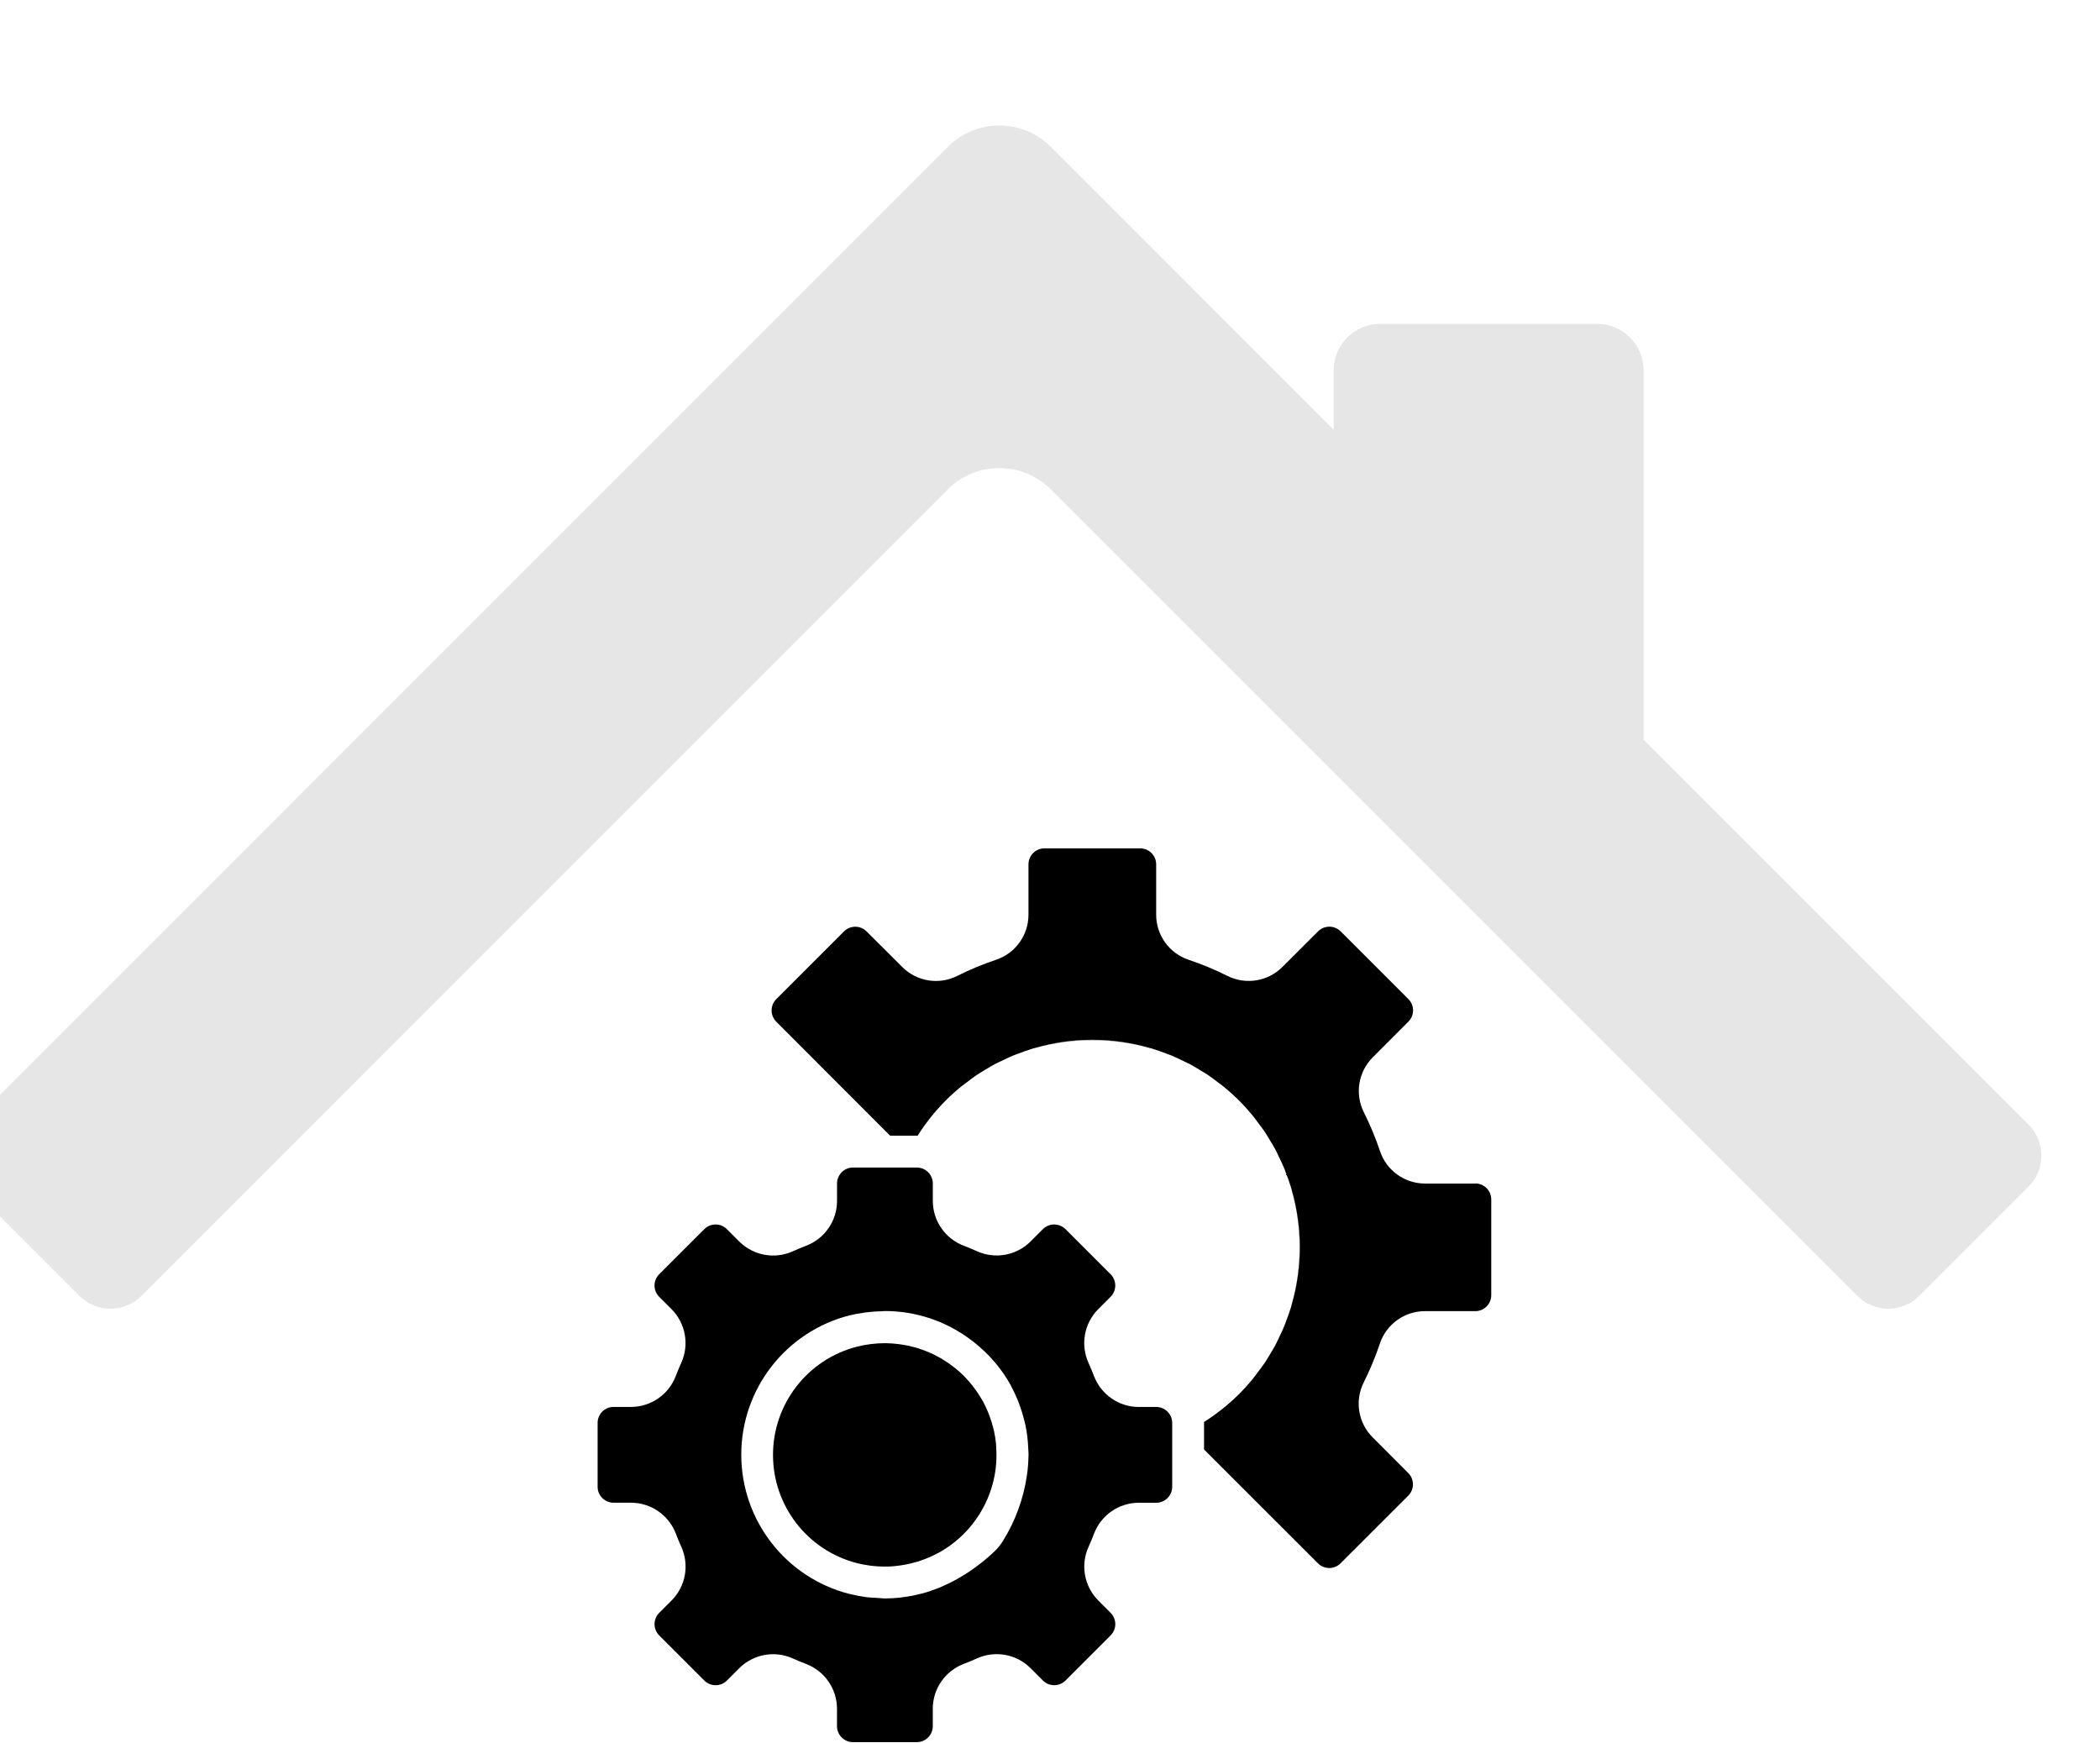 <?xml version="1.0" encoding="UTF-8"?><!-- Created with Inkscape (http://www.inkscape.org/) --><svg xmlns="http://www.w3.org/2000/svg" xmlns:svg="http://www.w3.org/2000/svg" height="77.984mm" id="svg1441" version="1.1" viewBox="0 0 93.958 77.984" width="93.958mm">
  
  
  
  <g id="layer1" transform="translate(-57.791,-41.546)">
    <g id="g156" style="fill:#e6e6e6;fill-opacity:1" transform="matrix(0.045,0,0,-0.045,-193.378,780.344)">
      <path class="fill-1" d="m 7215.73,15682.3 v 367.1 c 0,25.7 -20.8,46.4 -46.45,46.4 h -215.24 c -25.65,0 -46.44,-20.7 -46.44,-46.4 v -59 l -281.34,281.4 c -28.22,28.2 -74,28.2 -102.23,0 l -972.15,-972.2 c -17.04,-17 -17.04,-44.6 0,-61.7 l 108.59,-108.6 c 17.03,-17 44.65,-17 61.69,0 l 801.87,801.9 c 28.23,28.2 74.01,28.2 102.23,0 l 801.88,-801.9 c 17.03,-17 44.65,-17 61.69,0 l 108.59,108.6 c 17.03,17.1 17.03,44.7 0,61.7 l -382.69,382.7" id="path158" style="fill-opacity:1;fill-rule:nonzero;stroke:none"/>
    </g>
    <g id="g5837" transform="matrix(1.333,0,0,1.333,-36.01,-33.312)">
      <path class="fill-2" d="m 103.802,104.637 c -0.014,-0.147 -0.037,-0.294 -0.068,-0.439 -0.011,-0.054 -0.026,-0.102 -0.04,-0.153 -0.026,-0.101 -0.054,-0.2 -0.091,-0.299 -0.019,-0.054 -0.038,-0.107 -0.059,-0.161 -0.054,-0.134 -0.115,-0.266 -0.184,-0.393 -0.025,-0.045 -0.054,-0.089 -0.081,-0.133 -0.049,-0.081 -0.101,-0.161 -0.155,-0.239 -0.038,-0.054 -0.076,-0.104 -0.115,-0.153 -0.057,-0.072 -0.117,-0.141 -0.179,-0.208 -0.037,-0.04 -0.072,-0.082 -0.11,-0.121 -0.096,-0.094 -0.196,-0.184 -0.302,-0.268 -0.042,-0.034 -0.086,-0.065 -0.129,-0.096 -0.081,-0.06 -0.161,-0.116 -0.247,-0.168 -0.041,-0.025 -0.081,-0.051 -0.122,-0.074 -0.258,-0.146 -0.532,-0.262 -0.817,-0.344 -0.037,-0.01 -0.073,-0.019 -0.11,-0.028 -0.113,-0.029 -0.228,-0.054 -0.343,-0.07 -0.04,-0.006 -0.08,-0.013 -0.121,-0.018 -0.152,-0.02 -0.305,-0.03 -0.458,-0.031 -0.317,5.7e-4 -0.634,0.04 -0.941,0.118 -1.658,0.426 -2.817,1.922 -2.816,3.634 7.59e-4,1.712 1.161,3.206 2.82,3.631 0.144,0.036 0.29,0.063 0.438,0.083 l 0.064,0.008 c 0.126,0.014 0.252,0.022 0.379,0.024 h 0.112 c 0.088,0 0.175,-0.006 0.261,-0.014 0.065,-0.006 0.131,-0.014 0.198,-0.024 0.024,-0.003 0.048,-0.007 0.072,-0.011 0.337,-0.055 0.666,-0.154 0.977,-0.296 l 0.044,-0.021 c 0.065,-0.03 0.131,-0.063 0.197,-0.098 0.991,-0.547 1.682,-1.511 1.882,-2.625 0.022,-0.13 0.039,-0.26 0.048,-0.389 0,-0.044 0.005,-0.088 0.006,-0.133 0.005,-0.124 0.003,-0.248 -0.005,-0.371 -0.003,-0.039 -0.003,-0.079 -0.006,-0.118 z m 0,0" id="path2" style="stroke-width:0.067;fill-opacity:1"/>
      <path class="fill-2" d="m 109.177,106.597 c 0.296,0 0.536,-0.24 0.536,-0.536 v -2.143 c 0,-0.296 -0.24,-0.536 -0.536,-0.536 h -0.589 c -0.666,-0.002 -1.262,-0.415 -1.5,-1.037 -0.057,-0.149 -0.118,-0.297 -0.184,-0.442 -0.275,-0.608 -0.148,-1.323 0.321,-1.798 l 0.42,-0.42 c 0.209,-0.209 0.209,-0.548 0,-0.758 l -1.514,-1.514 c -0.21,-0.208 -0.548,-0.208 -0.758,0 l -0.419,0.419 c -0.475,0.47 -1.19,0.597 -1.798,0.321 -0.145,-0.066 -0.293,-0.127 -0.443,-0.184 -0.621,-0.238 -1.032,-0.833 -1.035,-1.498 v -0.589 c 0,-0.296 -0.24,-0.536 -0.536,-0.536 h -2.143 c -0.296,0 -0.536,0.24 -0.536,0.536 v 0.589 c -0.002,0.666 -0.415,1.262 -1.037,1.5 -0.149,0.057 -0.297,0.118 -0.442,0.184 -0.608,0.276 -1.323,0.148 -1.798,-0.321 l -0.42,-0.42 c -0.209,-0.209 -0.548,-0.209 -0.758,0 l -1.514,1.513 c -0.1,0.1 -0.157,0.237 -0.157,0.379 0,0.142 0.057,0.279 0.157,0.379 l 0.419,0.419 c 0.469,0.475 0.597,1.19 0.321,1.798 -0.066,0.145 -0.127,0.293 -0.184,0.443 -0.238,0.622 -0.833,1.033 -1.498,1.036 h -0.589 c -0.296,0 -0.536,0.24 -0.536,0.536 v 2.143 c 0,0.296 0.24,0.536 0.536,0.536 h 0.589 c 0.666,0.002 1.262,0.415 1.5,1.037 0.057,0.149 0.118,0.297 0.184,0.442 0.275,0.608 0.148,1.323 -0.321,1.798 l -0.42,0.42 c -0.209,0.209 -0.209,0.548 0,0.758 l 1.514,1.514 c 0.1,0.1 0.237,0.157 0.379,0.157 0.142,0 0.279,-0.057 0.379,-0.157 l 0.419,-0.419 c 0.475,-0.469 1.19,-0.597 1.798,-0.321 0.145,0.066 0.293,0.128 0.443,0.184 0.621,0.238 1.032,0.833 1.035,1.498 v 0.589 c 0,0.296 0.24,0.536 0.536,0.536 h 2.143 c 0.296,0 0.536,-0.24 0.536,-0.536 v -0.589 c 0.002,-0.666 0.415,-1.262 1.037,-1.5 0.149,-0.057 0.297,-0.118 0.442,-0.184 0.608,-0.276 1.323,-0.148 1.798,0.321 l 0.42,0.42 c 0.209,0.209 0.548,0.209 0.758,0 l 1.514,-1.514 c 0.1,-0.1 0.157,-0.237 0.157,-0.379 0,-0.142 -0.057,-0.279 -0.157,-0.379 l -0.419,-0.419 c -0.469,-0.475 -0.597,-1.19 -0.321,-1.798 0.066,-0.145 0.128,-0.293 0.184,-0.443 0.238,-0.621 0.833,-1.032 1.498,-1.035 z m -4.29,-1.517 c 0,0.097 -0.008,0.193 -0.015,0.29 -0.008,0.107 -0.021,0.209 -0.036,0.312 -0.114,0.781 -0.389,1.531 -0.807,2.201 -0.08,0.129 -0.176,0.248 -0.287,0.352 -0.411,0.39 -0.873,0.724 -1.373,0.992 h -0.003 c -0.09,0.048 -0.18,0.089 -0.268,0.13 -0.069,0.032 -0.138,0.065 -0.209,0.094 -0.071,0.029 -0.151,0.053 -0.225,0.082 -0.075,0.029 -0.146,0.054 -0.221,0.074 -0.097,0.028 -0.19,0.054 -0.285,0.073 -0.053,0.012 -0.102,0.025 -0.155,0.035 -0.134,0.027 -0.268,0.046 -0.397,0.061 -0.017,0 -0.034,0.005 -0.054,0.007 -0.161,0.016 -0.321,0.026 -0.473,0.026 -0.087,0 -0.165,-0.012 -0.248,-0.017 -0.126,-0.006 -0.25,-0.009 -0.375,-0.025 -0.189,-0.025 -0.376,-0.061 -0.561,-0.107 -0.009,0 -0.018,-0.003 -0.027,-0.005 -2.13,-0.55 -3.618,-2.47 -3.619,-4.67 -7.6e-4,-2.2 1.486,-4.121 3.616,-4.673 0.171,-0.042 0.344,-0.074 0.519,-0.097 0.06,-0.008 0.121,-0.015 0.182,-0.022 0.115,-0.012 0.23,-0.018 0.344,-0.021 0.053,0 0.107,-0.01 0.161,-0.01 1.036,0 2.043,0.336 2.872,0.958 l 0.088,0.065 c 0.068,0.053 0.134,0.108 0.199,0.164 0.054,0.047 0.107,0.097 0.161,0.146 0.044,0.042 0.088,0.082 0.13,0.126 0.08,0.081 0.156,0.166 0.23,0.253 0.016,0.019 0.034,0.037 0.049,0.056 0.182,0.219 0.343,0.454 0.482,0.702 0.007,0.012 0.011,0.026 0.018,0.038 0.088,0.162 0.167,0.33 0.236,0.501 0.03,0.073 0.054,0.147 0.081,0.222 0.038,0.107 0.071,0.216 0.101,0.326 0.024,0.087 0.048,0.173 0.067,0.261 0.029,0.133 0.049,0.268 0.066,0.406 0.016,0.128 0.025,0.256 0.03,0.384 0.003,0.071 0.011,0.14 0.011,0.214 0,0.033 -0.004,0.062 -0.004,0.093 z m 0,0" id="path4" style="stroke-width:0.067;fill-opacity:1"/>
      <path class="fill-2" d="m 113.475,95.38 c 0.021,0.054 0.038,0.107 0.058,0.157 -0.02,-0.053 -0.036,-0.105 -0.058,-0.157 z m 0,0" id="path6" style="stroke-width:0.067;fill-opacity:1"/>
      <path class="fill-2" d="m 113.532,100.513 c -0.02,0.054 -0.036,0.107 -0.058,0.157 0.021,-0.052 0.038,-0.105 0.058,-0.157 z m 0,0" id="path8" style="stroke-width:0.067;fill-opacity:1"/>
      <path class="fill-2" d="m 113.181,94.758 c 0.037,0.069 0.068,0.142 0.102,0.214 -0.035,-0.075 -0.065,-0.147 -0.102,-0.214 z m 0,0" id="path10" style="stroke-width:0.067;fill-opacity:1"/>
      <path class="fill-2" d="m 113.726,99.938 c -0.008,0.028 -0.014,0.054 -0.021,0.082 0.008,-0.028 0.013,-0.055 0.021,-0.082 z m 0,0" id="path12" style="stroke-width:0.067;fill-opacity:1"/>
      <path class="fill-2" d="m 108.946,91.333 c 0.027,0.008 0.054,0.014 0.082,0.021 -0.028,-0.008 -0.055,-0.013 -0.082,-0.021 z m 0,0" id="path14" style="stroke-width:0.067;fill-opacity:1"/>
      <path class="fill-2" d="m 104.388,91.585 c 0.054,-0.021 0.107,-0.038 0.157,-0.058 -0.053,0.02 -0.105,0.036 -0.157,0.058 z m 0,0" id="path16" style="stroke-width:0.067;fill-opacity:1"/>
      <path class="fill-2" d="m 113.705,96.031 c 0.008,0.027 0.013,0.054 0.021,0.082 -0.008,-0.028 -0.014,-0.055 -0.021,-0.082 z m 0,0" id="path18" style="stroke-width:0.067;fill-opacity:1"/>
      <path class="fill-2" d="m 110.092,91.776 c 0.071,0.035 0.143,0.065 0.214,0.102 -0.072,-0.037 -0.144,-0.067 -0.214,-0.102 z m 0,0" id="path20" style="stroke-width:0.067;fill-opacity:1"/>
      <path class="fill-2" d="m 110.656,92.086 c 0.08,0.049 0.161,0.094 0.239,0.145 -0.078,-0.052 -0.16,-0.099 -0.239,-0.145 z m 0,0" id="path22" style="stroke-width:0.067;fill-opacity:1"/>
      <path class="fill-2" d="m 111.233,92.479 c 0.071,0.054 0.145,0.104 0.214,0.161 -0.07,-0.057 -0.143,-0.106 -0.214,-0.161 z m 0,0" id="path24" style="stroke-width:0.067;fill-opacity:1"/>
      <path class="fill-2" d="m 112.421,93.612 c 0.053,0.069 0.107,0.143 0.161,0.214 -0.055,-0.071 -0.104,-0.145 -0.161,-0.214 z m 0,0" id="path26" style="stroke-width:0.067;fill-opacity:1"/>
      <path class="fill-2" d="m 109.522,91.527 c 0.054,0.02 0.107,0.036 0.157,0.058 -0.052,-0.021 -0.105,-0.038 -0.157,-0.058 z m 0,0" id="path28" style="stroke-width:0.067;fill-opacity:1"/>
      <path class="fill-2" d="m 112.828,94.164 c 0.054,0.078 0.097,0.161 0.145,0.239 -0.047,-0.08 -0.093,-0.161 -0.145,-0.239 z m 0,0" id="path30" style="stroke-width:0.067;fill-opacity:1"/>
      <path class="fill-2" d="m 105.039,91.355 c 0.027,-0.008 0.054,-0.013 0.082,-0.021 -0.028,0.008 -0.055,0.014 -0.082,0.021 z m 0,0" id="path32" style="stroke-width:0.067;fill-opacity:1"/>
      <path class="fill-2" d="m 102.621,92.639 c 0.069,-0.056 0.143,-0.107 0.214,-0.161 -0.071,0.055 -0.145,0.104 -0.214,0.161 z m 0,0" id="path34" style="stroke-width:0.067;fill-opacity:1"/>
      <path class="fill-2" d="m 112.58,102.225 c -0.054,0.071 -0.103,0.145 -0.161,0.214 0.058,-0.07 0.107,-0.143 0.161,-0.214 z m 0,0" id="path36" style="stroke-width:0.067;fill-opacity:1"/>
      <path class="fill-2" d="m 103.172,92.231 c 0.077,-0.054 0.161,-0.097 0.238,-0.145 -0.079,0.046 -0.16,0.093 -0.238,0.145 z m 0,0" id="path38" style="stroke-width:0.067;fill-opacity:1"/>
      <path class="fill-2" d="m 103.766,91.878 c 0.069,-0.037 0.142,-0.068 0.214,-0.102 -0.075,0.035 -0.147,0.065 -0.214,0.102 z m 0,0" id="path40" style="stroke-width:0.067;fill-opacity:1"/>
      <path class="fill-2" d="m 113.283,101.084 c -0.035,0.071 -0.065,0.143 -0.102,0.214 0.037,-0.072 0.067,-0.144 0.102,-0.214 z m 0,0" id="path42" style="stroke-width:0.067;fill-opacity:1"/>
      <path class="fill-2" d="m 112.973,101.649 c -0.048,0.079 -0.093,0.161 -0.145,0.238 0.052,-0.078 0.099,-0.159 0.145,-0.238 z m 0,0" id="path44" style="stroke-width:0.067;fill-opacity:1"/>
      <path class="fill-2" d="m 119.891,95.883 h -1.685 c -0.686,0.003 -1.296,-0.433 -1.516,-1.083 -0.151,-0.45 -0.333,-0.889 -0.546,-1.313 -0.306,-0.614 -0.184,-1.356 0.302,-1.841 l 1.195,-1.197 c 0.209,-0.209 0.209,-0.548 0,-0.757 l -2.274,-2.274 c -0.209,-0.209 -0.548,-0.209 -0.758,0 l -1.197,1.195 c -0.485,0.486 -1.226,0.608 -1.84,0.303 -0.425,-0.213 -0.863,-0.396 -1.314,-0.546 -0.649,-0.22 -1.086,-0.831 -1.083,-1.516 v -1.685 c 0,-0.296 -0.24,-0.536 -0.536,-0.536 h -3.214 c -0.296,0 -0.536,0.24 -0.536,0.536 v 1.685 c 0.003,0.685 -0.433,1.296 -1.083,1.516 -0.45,0.151 -0.889,0.333 -1.313,0.546 -0.614,0.307 -1.356,0.185 -1.841,-0.302 l -1.197,-1.194 c -0.209,-0.209 -0.548,-0.209 -0.758,0 l -2.273,2.273 c -0.209,0.209 -0.209,0.548 0,0.758 l 3.822,3.826 h 0.893 0.029 c 0.27,-0.426 0.585,-0.821 0.94,-1.179 0.162,-0.162 0.333,-0.317 0.511,-0.462 0.07,-0.057 0.143,-0.107 0.214,-0.161 0.111,-0.085 0.221,-0.171 0.337,-0.248 0.078,-0.053 0.161,-0.096 0.238,-0.145 0.117,-0.071 0.232,-0.144 0.353,-0.208 0.07,-0.037 0.142,-0.068 0.214,-0.102 0.136,-0.067 0.272,-0.133 0.413,-0.191 0.054,-0.021 0.107,-0.038 0.157,-0.058 0.161,-0.062 0.326,-0.122 0.494,-0.172 0.027,-0.008 0.053,-0.013 0.082,-0.021 1.249,-0.363 2.576,-0.363 3.825,0 0.027,0.008 0.053,0.013 0.082,0.021 0.168,0.05 0.331,0.11 0.493,0.172 0.054,0.02 0.107,0.036 0.157,0.058 0.141,0.058 0.277,0.125 0.413,0.191 0.071,0.035 0.143,0.065 0.214,0.102 0.121,0.064 0.236,0.137 0.352,0.208 0.08,0.049 0.161,0.093 0.239,0.145 0.116,0.078 0.226,0.161 0.337,0.248 0.071,0.053 0.145,0.103 0.214,0.161 0.356,0.291 0.682,0.617 0.973,0.973 0.057,0.07 0.107,0.143 0.161,0.214 0.084,0.111 0.17,0.221 0.248,0.337 0.053,0.078 0.096,0.161 0.145,0.239 0.071,0.116 0.144,0.231 0.208,0.352 0.037,0.07 0.068,0.141 0.102,0.214 0.067,0.136 0.133,0.272 0.191,0.413 0.021,0.054 0.038,0.107 0.058,0.157 0.062,0.161 0.122,0.326 0.172,0.493 0.008,0.028 0.013,0.054 0.021,0.082 0.363,1.249 0.363,2.576 0,3.825 -0.008,0.028 -0.013,0.054 -0.021,0.082 -0.05,0.168 -0.107,0.331 -0.172,0.494 -0.02,0.053 -0.036,0.107 -0.058,0.157 -0.058,0.141 -0.125,0.277 -0.191,0.413 -0.035,0.071 -0.065,0.143 -0.102,0.214 -0.064,0.121 -0.137,0.236 -0.208,0.353 -0.048,0.079 -0.093,0.161 -0.145,0.238 -0.078,0.116 -0.161,0.226 -0.248,0.337 -0.053,0.071 -0.103,0.144 -0.161,0.214 -0.145,0.178 -0.3,0.349 -0.462,0.511 -0.358,0.355 -0.753,0.67 -1.179,0.94 0,0.01 0.003,0.019 0.003,0.029 v 0.892 l 3.824,3.822 c 0.209,0.209 0.548,0.209 0.757,0 l 2.274,-2.273 c 0.209,-0.209 0.209,-0.548 0,-0.758 l -1.195,-1.197 c -0.486,-0.484 -0.608,-1.226 -0.303,-1.84 0.213,-0.425 0.396,-0.863 0.546,-1.314 0.22,-0.649 0.831,-1.086 1.516,-1.083 h 1.685 c 0.296,0 0.536,-0.24 0.536,-0.536 v -3.214 c 0,-0.296 -0.24,-0.536 -0.536,-0.536 z m 0,0" id="path46" style="stroke-width:0.067;fill-opacity:1"/>
      <path class="fill-2" d="m 109.679,91.585 c 0.14,0.057 0.276,0.125 0.413,0.191 -0.136,-0.067 -0.273,-0.133 -0.413,-0.191 z m 0,0" id="path48" style="stroke-width:0.067;fill-opacity:1"/>
      <path class="fill-2" d="m 110.304,91.878 c 0.12,0.064 0.236,0.137 0.352,0.208 -0.116,-0.071 -0.231,-0.144 -0.352,-0.208 z m 0,0" id="path50" style="stroke-width:0.067;fill-opacity:1"/>
      <path class="fill-2" d="m 104.546,91.527 c 0.161,-0.062 0.327,-0.123 0.493,-0.172 -0.168,0.05 -0.331,0.11 -0.493,0.172 z m 0,0" id="path52" style="stroke-width:0.067;fill-opacity:1"/>
      <path class="fill-2" d="m 109.028,91.355 c 0.167,0.049 0.33,0.11 0.493,0.172 -0.162,-0.062 -0.326,-0.122 -0.493,-0.172 z m 0,0" id="path54" style="stroke-width:0.067;fill-opacity:1"/>
      <path class="fill-2" d="m 103.41,92.087 c 0.117,-0.071 0.233,-0.145 0.353,-0.208 -0.121,0.064 -0.236,0.137 -0.353,0.208 z m 0,0" id="path56" style="stroke-width:0.067;fill-opacity:1"/>
      <path class="fill-2" d="m 102.834,92.479 c 0.111,-0.085 0.222,-0.171 0.337,-0.248 -0.116,0.078 -0.226,0.163 -0.337,0.248 z m 0,0" id="path58" style="stroke-width:0.067;fill-opacity:1"/>
      <path class="fill-2" d="m 103.975,91.776 c 0.137,-0.066 0.273,-0.134 0.413,-0.191 -0.14,0.058 -0.277,0.124 -0.413,0.191 z m 0,0" id="path60" style="stroke-width:0.067;fill-opacity:1"/>
      <path class="fill-2" d="m 102.11,93.101 c 0.164,-0.165 0.335,-0.318 0.511,-0.462 -0.178,0.145 -0.349,0.3 -0.511,0.462 z m 0,0" id="path62" style="stroke-width:0.067;fill-opacity:1"/>
      <path class="fill-2" d="m 112.828,101.887 c -0.077,0.115 -0.161,0.226 -0.248,0.337 0.085,-0.111 0.17,-0.221 0.248,-0.337 z m 0,0" id="path64" style="stroke-width:0.067;fill-opacity:1"/>
      <path class="fill-2" d="m 113.475,100.671 c -0.057,0.14 -0.125,0.276 -0.191,0.413 0.067,-0.136 0.133,-0.273 0.191,-0.413 z m 0,0" id="path66" style="stroke-width:0.067;fill-opacity:1"/>
      <path class="fill-2" d="m 113.181,101.293 c -0.064,0.12 -0.137,0.236 -0.208,0.353 0.071,-0.114 0.144,-0.229 0.208,-0.353 z m 0,0" id="path68" style="stroke-width:0.067;fill-opacity:1"/>
      <path class="fill-2" d="m 110.896,92.231 c 0.115,0.077 0.225,0.161 0.337,0.247 -0.111,-0.084 -0.221,-0.17 -0.337,-0.247 z m 0,0" id="path70" style="stroke-width:0.067;fill-opacity:1"/>
      <path class="fill-2" d="m 113.726,99.938 c 0.363,-1.249 0.363,-2.576 0,-3.825 0.354,1.25 0.354,2.574 0,3.825 z m 0,0" id="path72" style="stroke-width:0.067;fill-opacity:1"/>
      <path class="fill-2" d="m 108.946,91.333 c -1.249,-0.363 -2.576,-0.363 -3.825,0 1.25,-0.354 2.574,-0.354 3.825,0 z m 0,0" id="path74" style="stroke-width:0.067;fill-opacity:1"/>
      <path class="fill-2" d="m 112.421,102.439 c -0.145,0.176 -0.298,0.347 -0.462,0.511 0.163,-0.162 0.317,-0.333 0.462,-0.511 z m 0,0" id="path76" style="stroke-width:0.067;fill-opacity:1"/>
      <path class="fill-2" d="m 111.958,93.101 c 0.165,0.164 0.318,0.335 0.462,0.511 -0.145,-0.178 -0.3,-0.349 -0.462,-0.511 z m 0,0" id="path78" style="stroke-width:0.067;fill-opacity:1"/>
      <path class="fill-2" d="m 112.581,93.827 c 0.084,0.111 0.17,0.222 0.247,0.337 -0.078,-0.116 -0.163,-0.226 -0.247,-0.337 z m 0,0" id="path80" style="stroke-width:0.067;fill-opacity:1"/>
      <path class="fill-2" d="m 111.447,92.639 c 0.176,0.145 0.347,0.298 0.511,0.462 -0.162,-0.163 -0.333,-0.317 -0.511,-0.462 z m 0,0" id="path82" style="stroke-width:0.067;fill-opacity:1"/>
      <path class="fill-2" d="m 113.532,95.538 c 0.062,0.161 0.123,0.327 0.172,0.493 -0.05,-0.168 -0.11,-0.331 -0.172,-0.493 z m 0,0" id="path84" style="stroke-width:0.067;fill-opacity:1"/>
      <path class="fill-2" d="m 112.973,94.403 c 0.071,0.116 0.144,0.232 0.208,0.352 -0.064,-0.121 -0.137,-0.236 -0.208,-0.352 z m 0,0" id="path86" style="stroke-width:0.067;fill-opacity:1"/>
      <path class="fill-2" d="m 113.705,100.02 c -0.049,0.167 -0.107,0.33 -0.172,0.493 0.062,-0.162 0.122,-0.326 0.172,-0.493 z m 0,0" id="path88" style="stroke-width:0.067;fill-opacity:1"/>
      <path class="fill-2" d="m 113.283,94.967 c 0.066,0.137 0.134,0.273 0.191,0.413 -0.058,-0.14 -0.124,-0.277 -0.191,-0.413 z m 0,0" id="path90" style="stroke-width:0.067;fill-opacity:1"/>
    </g>
  </g>
</svg>